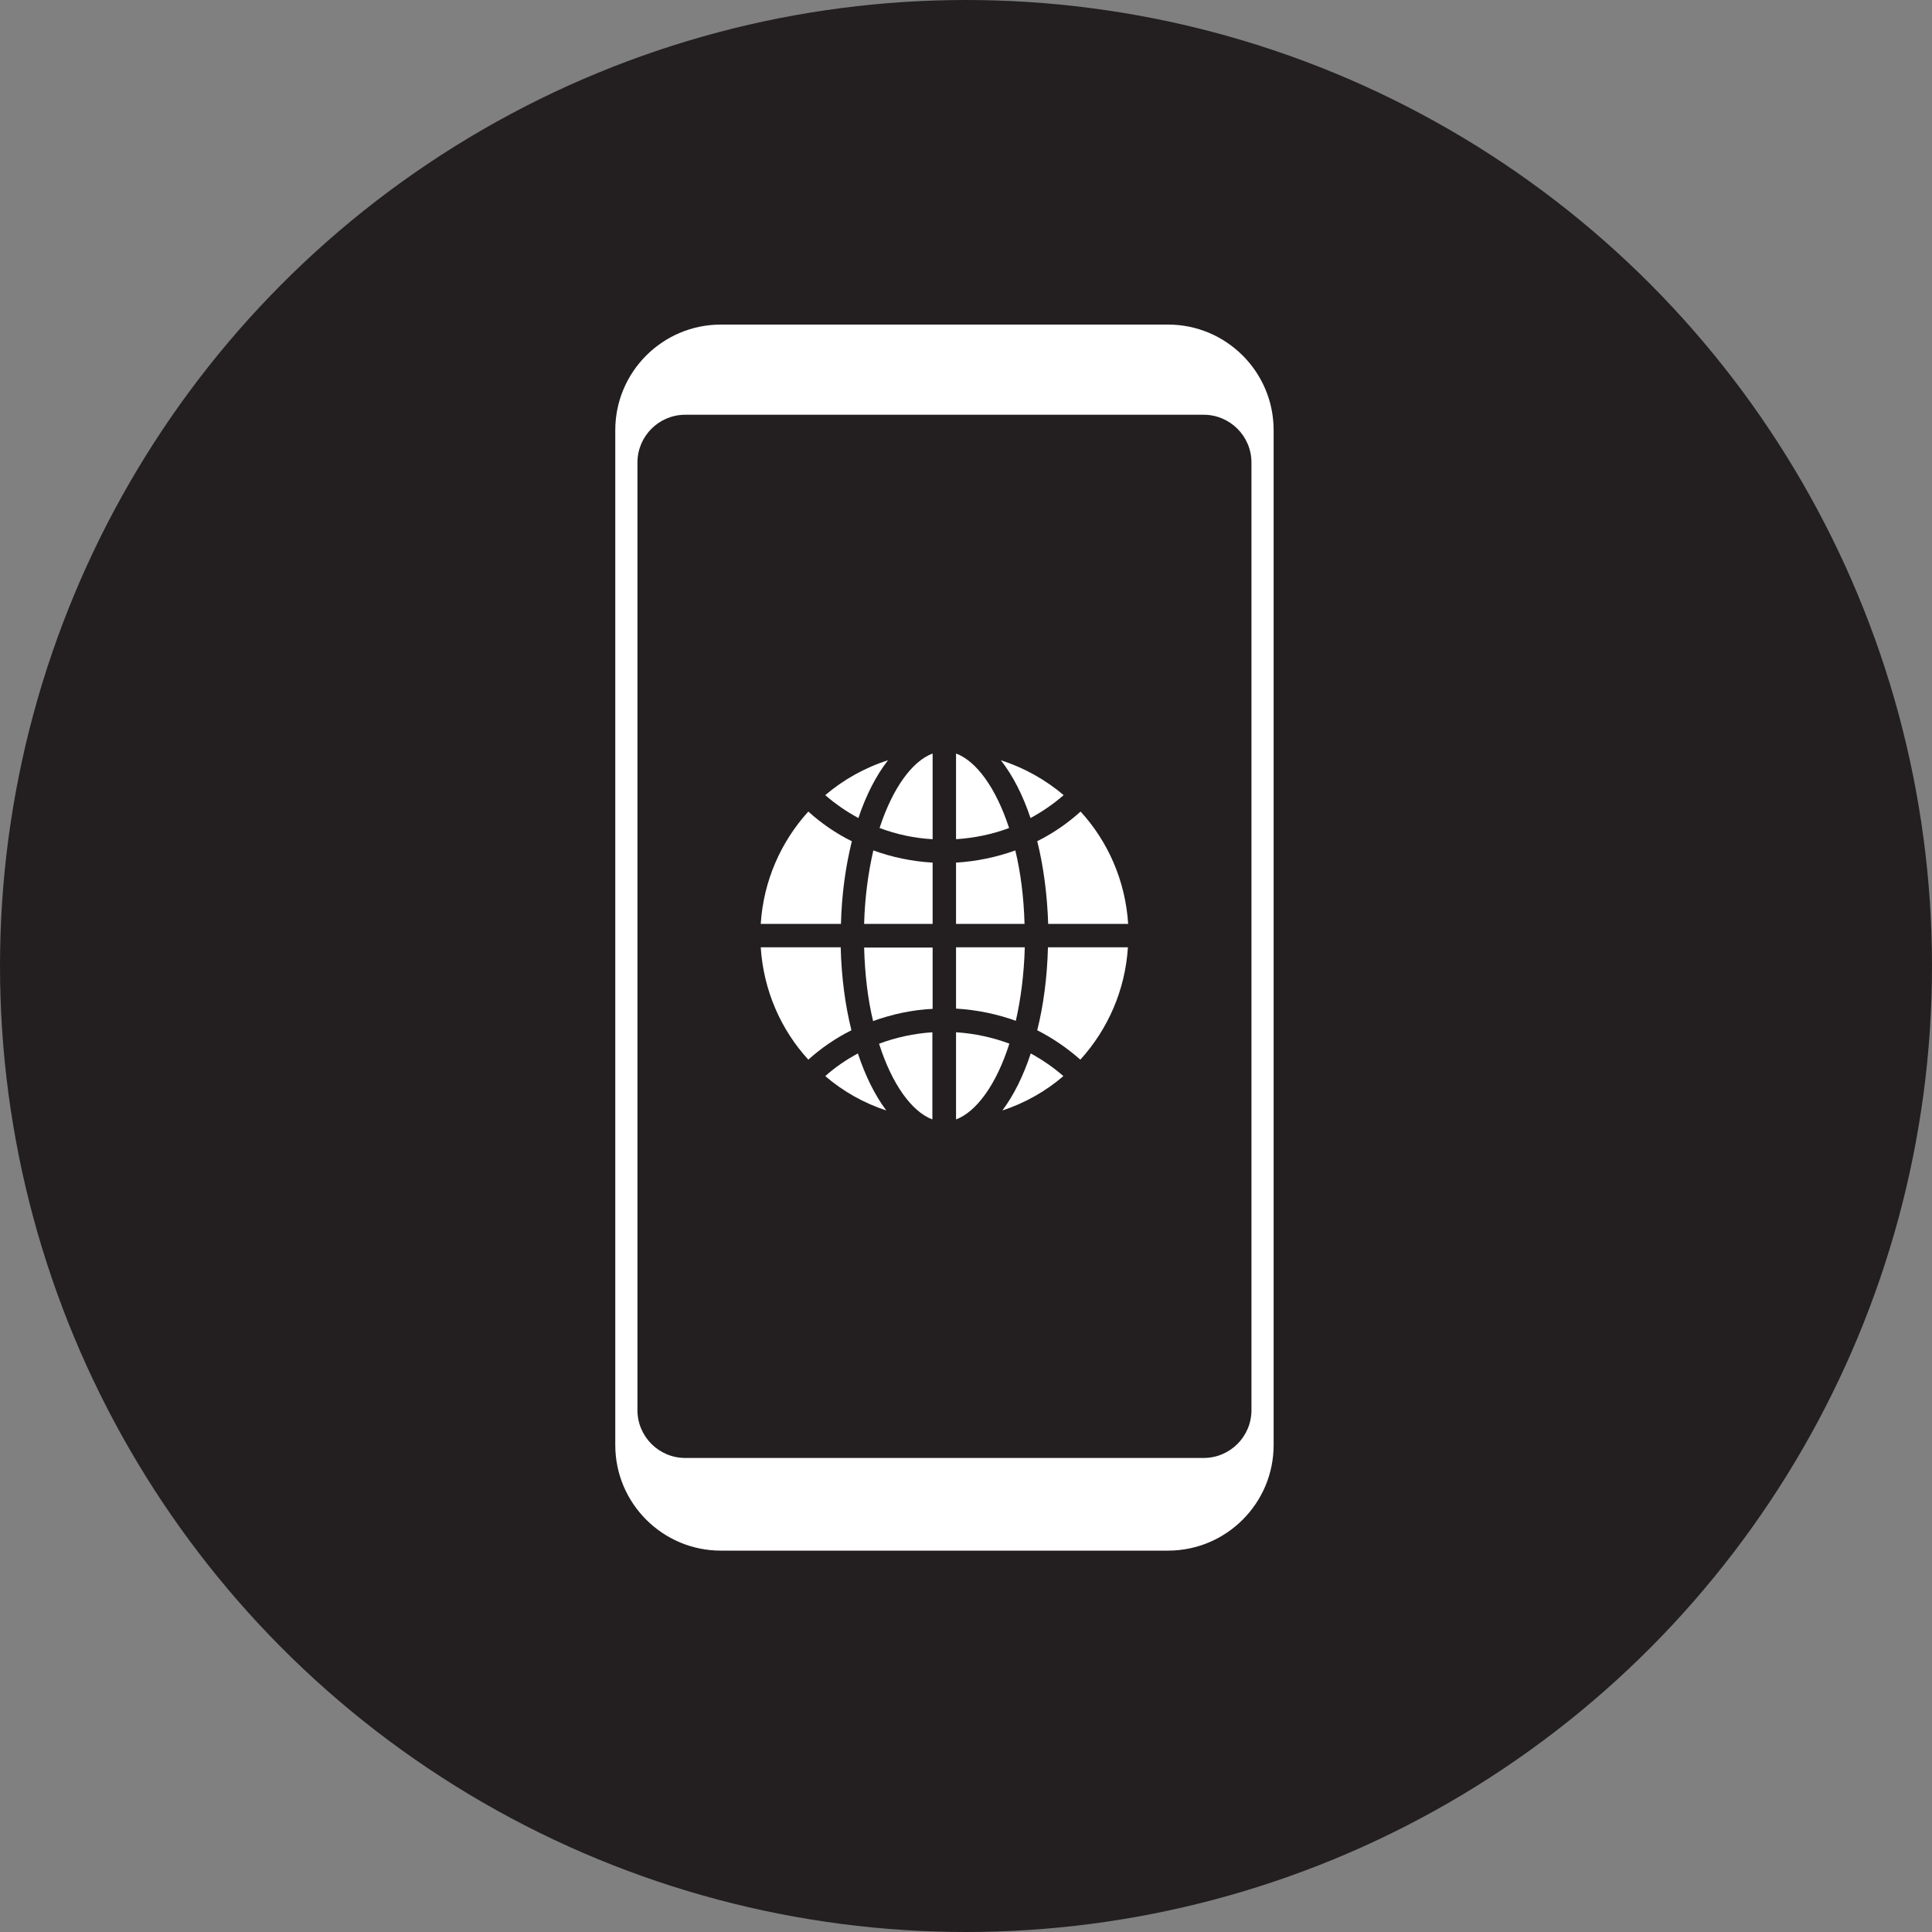 <svg xmlns="http://www.w3.org/2000/svg" id="Layer_2" width="77.56" height="77.56" viewBox="0 0 77.56 77.56"><rect x="0" y="0" width="77.56" height="77.56" fill="#808080" stroke="none"/><defs><style>.cls-1{fill:#fff;}.cls-2{fill:#231f20;}</style></defs><g id="Layer_1-2"><circle class="cls-2" cx="38.78" cy="38.78" r="38.78"></circle><path class="cls-1" d="m46.89,13.03h-17.95c-2.34,0-4.24,1.9-4.24,4.24v40.74c0,2.34,1.9,4.24,4.24,4.24h17.95c2.34,0,4.24-1.9,4.24-4.24V17.27c0-2.34-1.9-4.24-4.24-4.24Zm3.35,43.58c0,1.06-.86,1.92-1.92,1.92h-20.81c-1.06,0-1.92-.86-1.92-1.92V18.57c0-1.06.86-1.92,1.92-1.92h20.81c1.06,0,1.92.86,1.92,1.92v38.04Z"></path><path class="cls-1" d="m38.38,34.63v2.46h2.75c-.03-1.09-.16-2.08-.37-2.95-.75.27-1.55.44-2.38.49Z"></path><path class="cls-1" d="m42.07,37.09h3.22c-.11-1.73-.81-3.31-1.91-4.51-.52.47-1.1.87-1.74,1.19.25,1,.4,2.13.44,3.33Z"></path><path class="cls-1" d="m38.38,38.03v2.46c.84.05,1.65.22,2.4.49.2-.87.33-1.87.36-2.95h-2.75Z"></path><path class="cls-1" d="m42.07,38.03c-.03,1.2-.18,2.33-.43,3.33.63.32,1.21.72,1.73,1.18,1.1-1.21,1.8-2.78,1.91-4.51h-3.21Z"></path><path class="cls-1" d="m40.53,41.9c-.67-.25-1.39-.41-2.15-.46v3.5s0,0,0,0c.82-.31,1.62-1.4,2.14-3.04Z"></path><path class="cls-1" d="m41.38,42.29c-.3.91-.69,1.69-1.14,2.29.91-.3,1.74-.77,2.45-1.38-.4-.35-.84-.65-1.31-.91Z"></path><path class="cls-1" d="m37.44,41.44c-.76.05-1.48.21-2.15.46.52,1.64,1.32,2.73,2.14,3.04,0,0,0,0,0,0v-3.5Z"></path><path class="cls-1" d="m34.44,42.29c-.48.26-.92.56-1.31.91.71.61,1.54,1.08,2.45,1.38-.45-.6-.84-1.38-1.14-2.29Z"></path><path class="cls-1" d="m37.44,40.5v-2.46h-2.75c.03,1.09.15,2.08.36,2.95.75-.27,1.56-.45,2.4-.49Z"></path><path class="cls-1" d="m33.75,38.03h-3.21c.11,1.73.81,3.31,1.91,4.51.51-.46,1.09-.86,1.73-1.18-.25-1.01-.4-2.13-.43-3.33Z"></path><path class="cls-1" d="m37.44,37.09v-2.46c-.84-.05-1.64-.22-2.38-.49-.2.87-.34,1.86-.37,2.95h2.75Z"></path><path class="cls-1" d="m34.19,33.77c-.64-.32-1.22-.72-1.74-1.19-1.1,1.21-1.8,2.78-1.91,4.51h3.22c.03-1.2.19-2.32.44-3.33Z"></path><path class="cls-1" d="m37.44,33.69v-3.44c-.81.3-1.6,1.37-2.13,2.99.67.25,1.38.41,2.13.45Z"></path><path class="cls-1" d="m35.65,30.52c-.94.3-1.79.78-2.52,1.4.4.35.85.66,1.33.92.31-.93.72-1.72,1.19-2.32Z"></path><path class="cls-1" d="m38.38,30.25v3.44c.75-.05,1.47-.2,2.13-.45-.53-1.62-1.32-2.69-2.13-2.99Z"></path><path class="cls-1" d="m40.18,30.52c.47.6.88,1.39,1.19,2.32.48-.26.93-.57,1.33-.92-.73-.62-1.59-1.1-2.52-1.4Z"></path></g></svg>